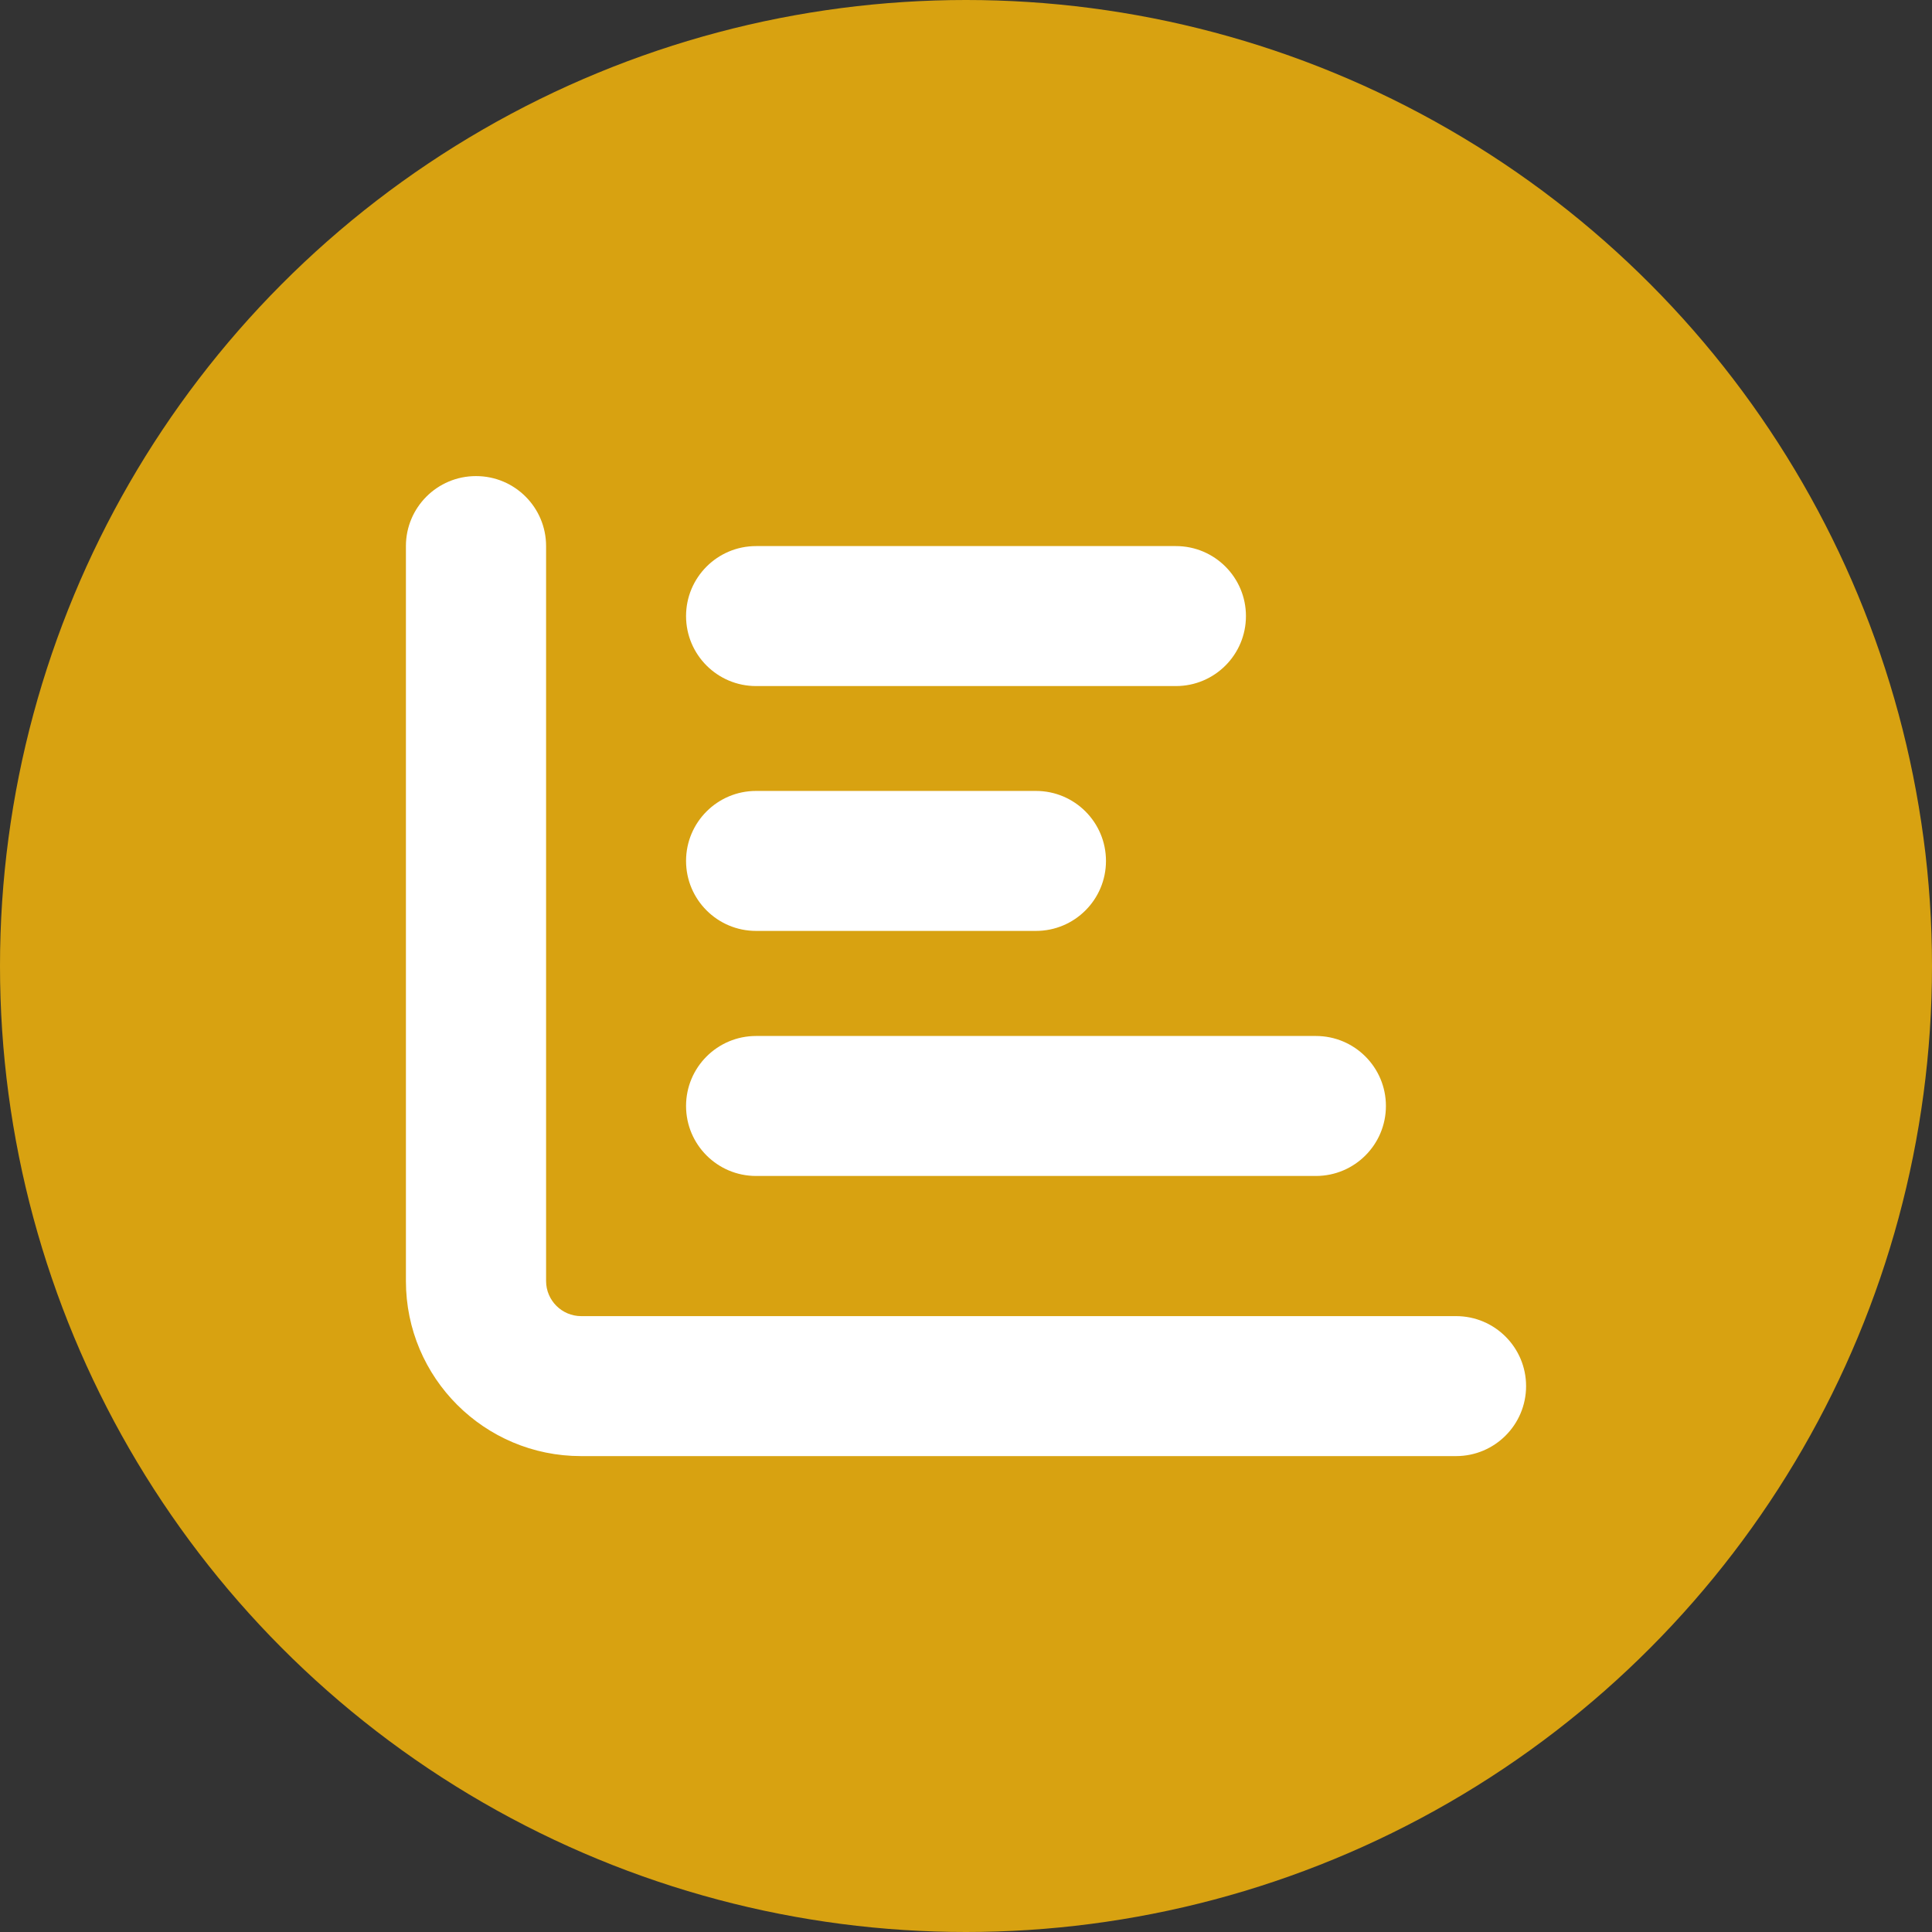 <?xml version="1.0" encoding="UTF-8"?>
<svg id="uuid-033f6120-6199-4769-b13c-72454436da29" data-name="Ebene 2" xmlns="http://www.w3.org/2000/svg" viewBox="0 0 98 98">
  <rect x="0" y="0" width="98" height="98" fill="#333333" stroke="none"/>
  <g id="uuid-ae67b4dc-0c00-4a9e-826b-a360b656b75e" data-name="Ebene 1">
    <g id="uuid-139669d3-fbc6-4bdf-b212-5bedaf7ba080" data-name="Gruppe 6837">
      <circle id="uuid-dc03ae35-6099-4843-8c19-d3920de961b0" data-name="Ellipse 894" cx="49" cy="49" r="49" style="fill: #d8a211; stroke-width: 0px;"/>
      <path d="M24.15,24.15c1.96,0,3.55,1.59,3.55,3.55v37.28c0,.98.8,1.78,1.78,1.78h44.38c1.96,0,3.55,1.59,3.55,3.55s-1.59,3.55-3.55,3.55H29.47c-4.9,0-8.88-3.97-8.88-8.88V27.7c0-1.96,1.59-3.55,3.55-3.55ZM34.8,31.25c0-1.96,1.59-3.55,3.55-3.55h21.3c1.96,0,3.55,1.59,3.55,3.55s-1.59,3.55-3.55,3.55h-21.3c-1.96,0-3.55-1.59-3.55-3.55ZM38.35,40.12h14.2c1.96,0,3.55,1.59,3.55,3.55s-1.59,3.55-3.55,3.55h-14.2c-1.96,0-3.55-1.59-3.55-3.55s1.59-3.55,3.55-3.55ZM38.35,52.55h28.4c1.96,0,3.55,1.59,3.55,3.55s-1.59,3.55-3.55,3.55h-28.4c-1.96,0-3.55-1.59-3.55-3.55s1.59-3.55,3.55-3.55Z" style="fill: #fff; stroke-width: 0px;"/>
    </g>
  </g>
</svg>